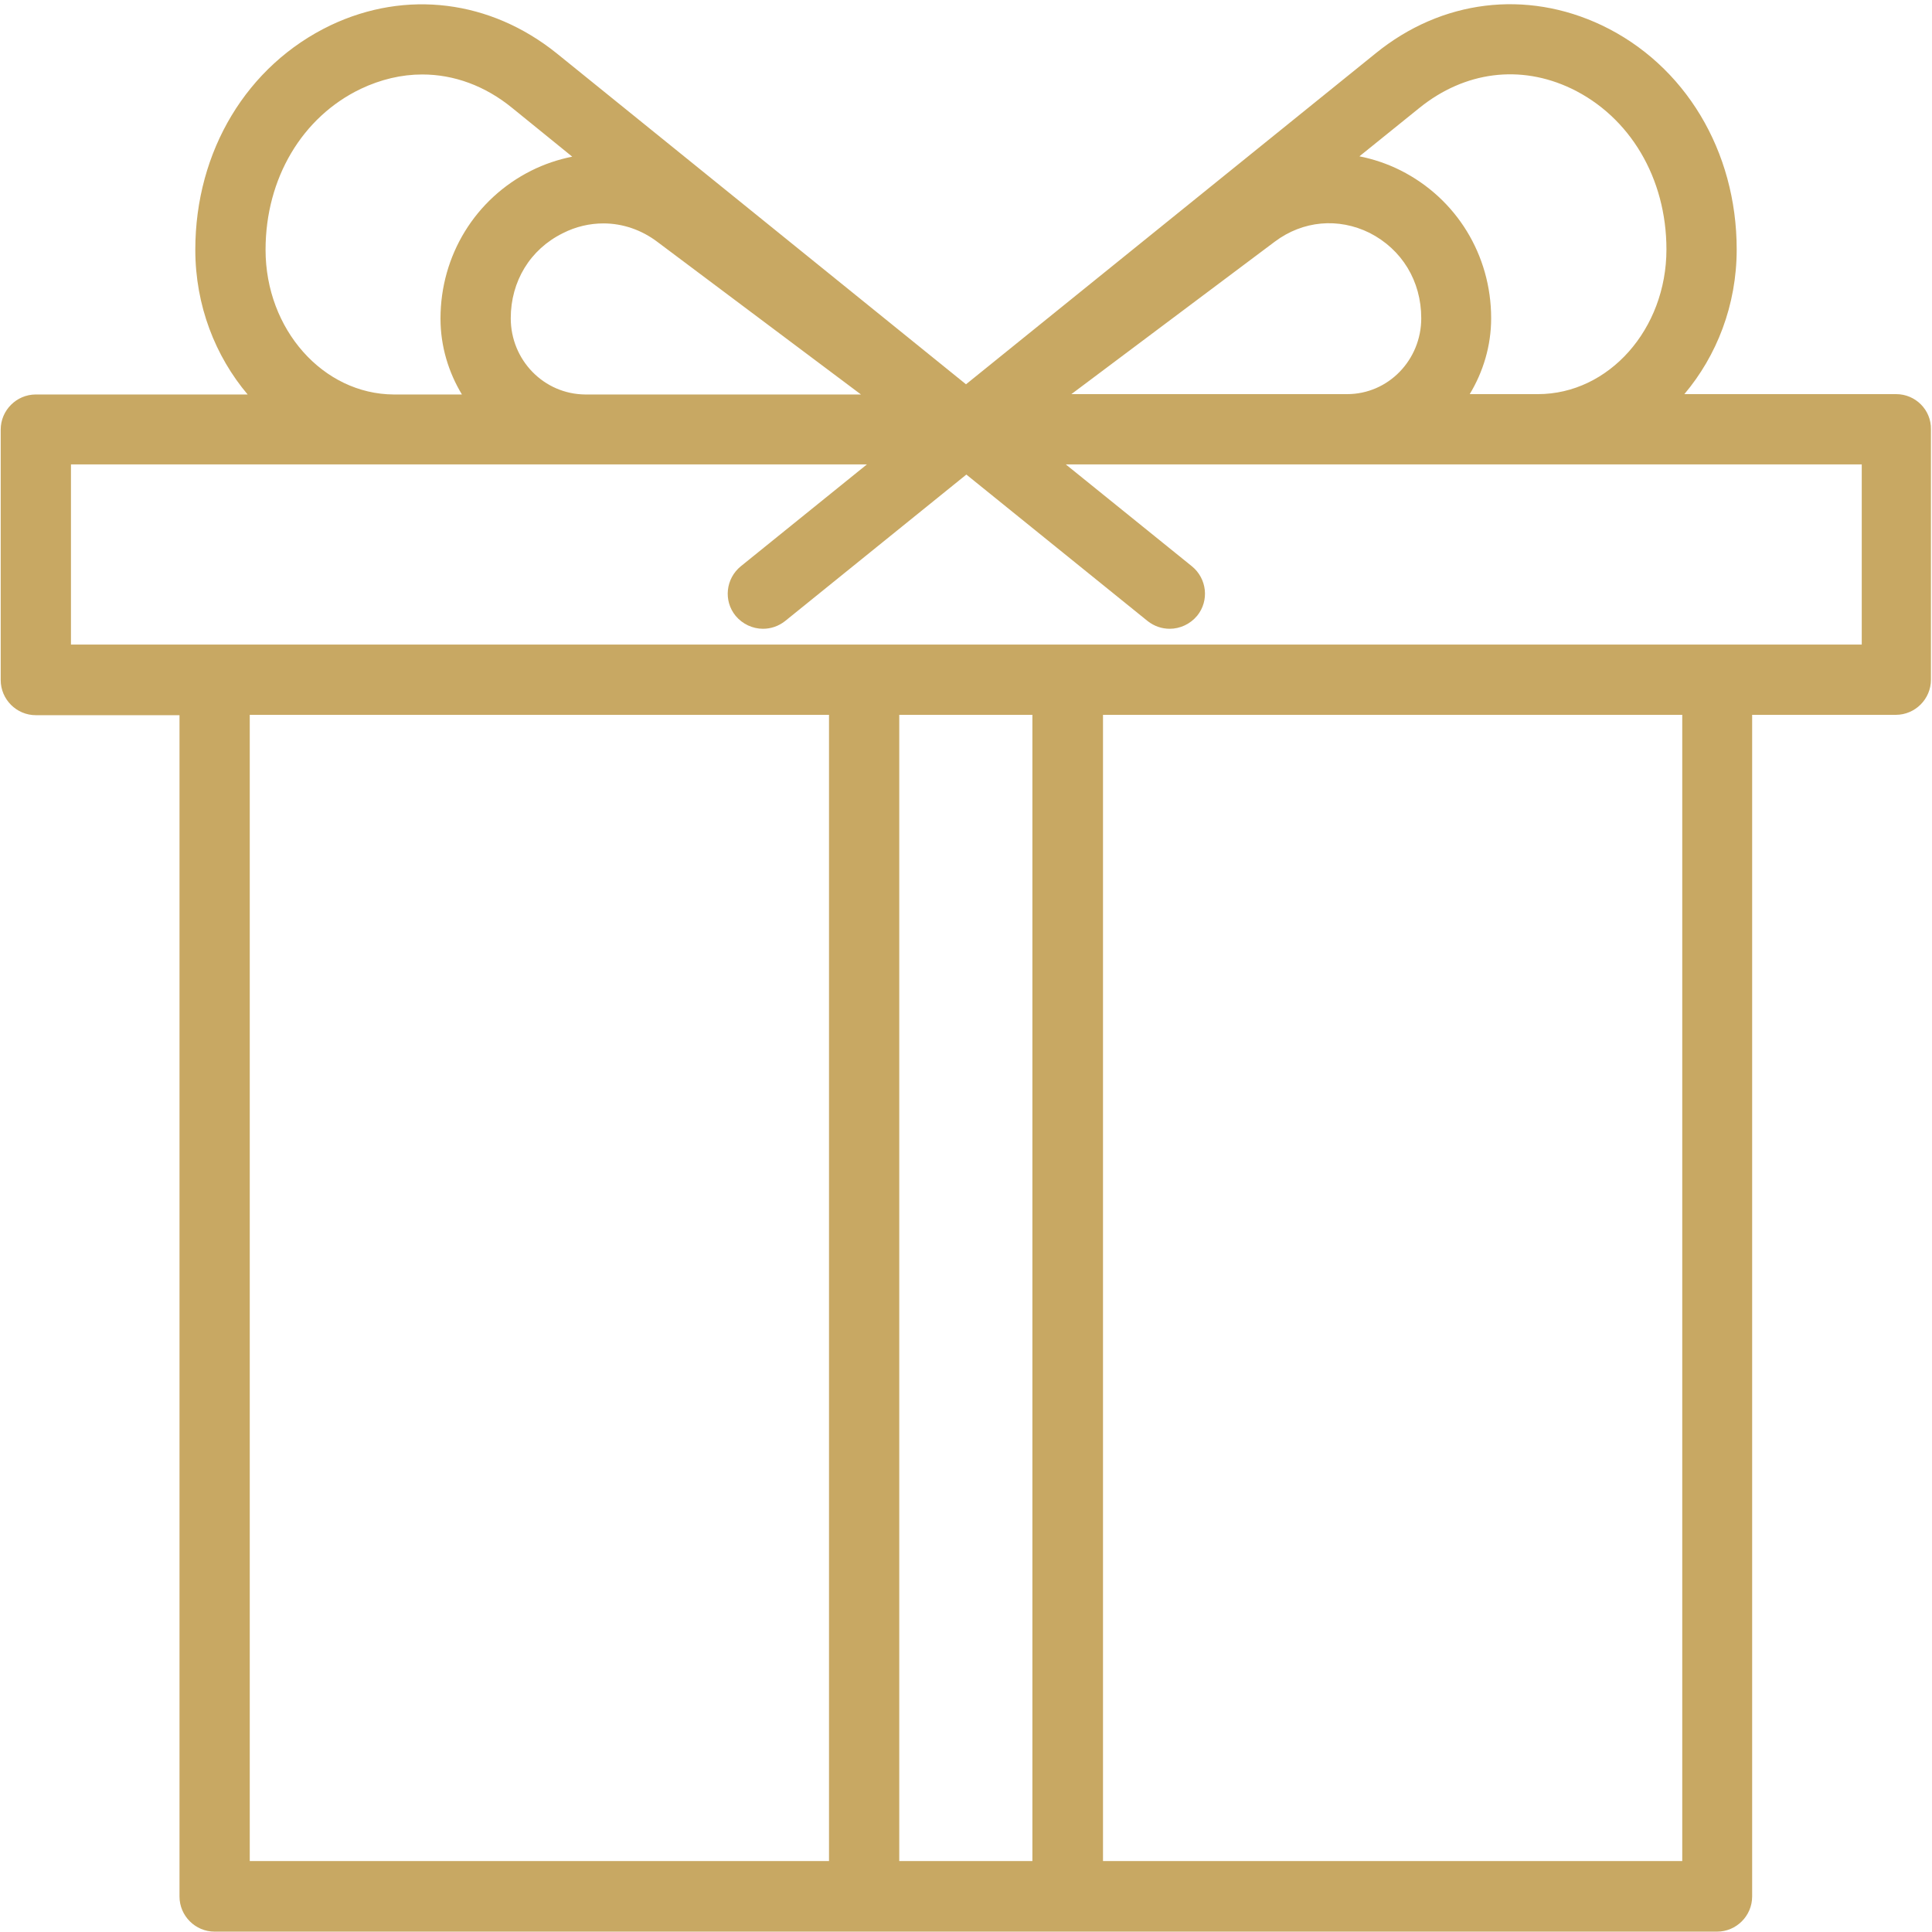 <svg enable-background="new 0 0 55 55" height="300" viewBox="0 0 55 55" width="300" xmlns="http://www.w3.org/2000/svg" version="1.1" xmlns:xlink="http://www.w3.org/1999/xlink" xmlns:svgjs="http://svgjs.dev/svgjs"><g width="100%" height="100%" transform="matrix(1,0,0,1,0,0)"><g id="_x30_3_Gift"><path d="m53.98 11.22h-6.03c.92-1.09 1.49-2.53 1.49-4.12 0-2.8-1.47-5.25-3.84-6.38-2.15-1.02-4.56-.73-6.44.8l-11.66 9.42-11.65-9.42c-1.89-1.52-4.29-1.82-6.44-.8-2.38 1.14-3.85 3.58-3.85 6.39 0 1.59.57 3.03 1.49 4.12h-6.03c-.55 0-1 .45-1 1v7.13c0 .55.45 1 1 1h4.09v33.63c0 .55.45 1 1 1h18.49 5.79 18.49c.55 0 1-.45 1-1v-33.64h4.09c.55 0 1-.45 1-1v-7.13c.01-.55-.44-1-.99-1zm-13.57-8.15c1.29-1.04 2.87-1.24 4.32-.55 1.67.8 2.71 2.55 2.71 4.58 0 2.27-1.64 4.12-3.66 4.12h-1.94c.38-.63.61-1.37.61-2.16 0-1.8-.99-3.41-2.58-4.21-.38-.19-.77-.32-1.17-.4zm-25.87 5.99c0-1.05.55-1.96 1.48-2.42.37-.19.77-.28 1.16-.28.54 0 1.08.18 1.54.53l5.79 4.34h-7.85c-1.18-.01-2.12-.98-2.12-2.17zm21.75-2.18c.8-.6 1.81-.69 2.7-.25.92.47 1.47 1.37 1.47 2.43 0 1.19-.94 2.16-2.11 2.16h-7.85zm-28.73.23c0-2.03 1.04-3.78 2.71-4.58.57-.27 1.16-.41 1.75-.41.9 0 1.79.32 2.57.96l1.7 1.38c-.4.08-.79.21-1.17.4-1.59.8-2.58 2.41-2.58 4.21 0 .79.23 1.53.61 2.16h-1.94c-2.01-.01-3.65-1.85-3.65-4.12zm-.45 13.24h16.49v32.63h-16.49zm18.49 32.63v-32.63h3.79v32.63zm22.29 0h-16.49v-32.63h16.49zm5.09-34.63h-4.09-18.49-5.8-18.49-4.09v-5.13h9.2 5.43 8.03l-3.59 2.9c-.43.35-.5.98-.15 1.41.2.24.49.37.78.37.22 0 .44-.07.63-.22l5.16-4.17 5.16 4.17c.19.15.41.22.63.22.29 0 .58-.13.78-.37.35-.43.28-1.06-.15-1.41l-3.59-2.9h8.03 5.43 9.2v5.13z" fill="#c8a863" fill-opacity="1" data-original-color="#000000ff" stroke="none" stroke-opacity="1"/></g></g></svg>
